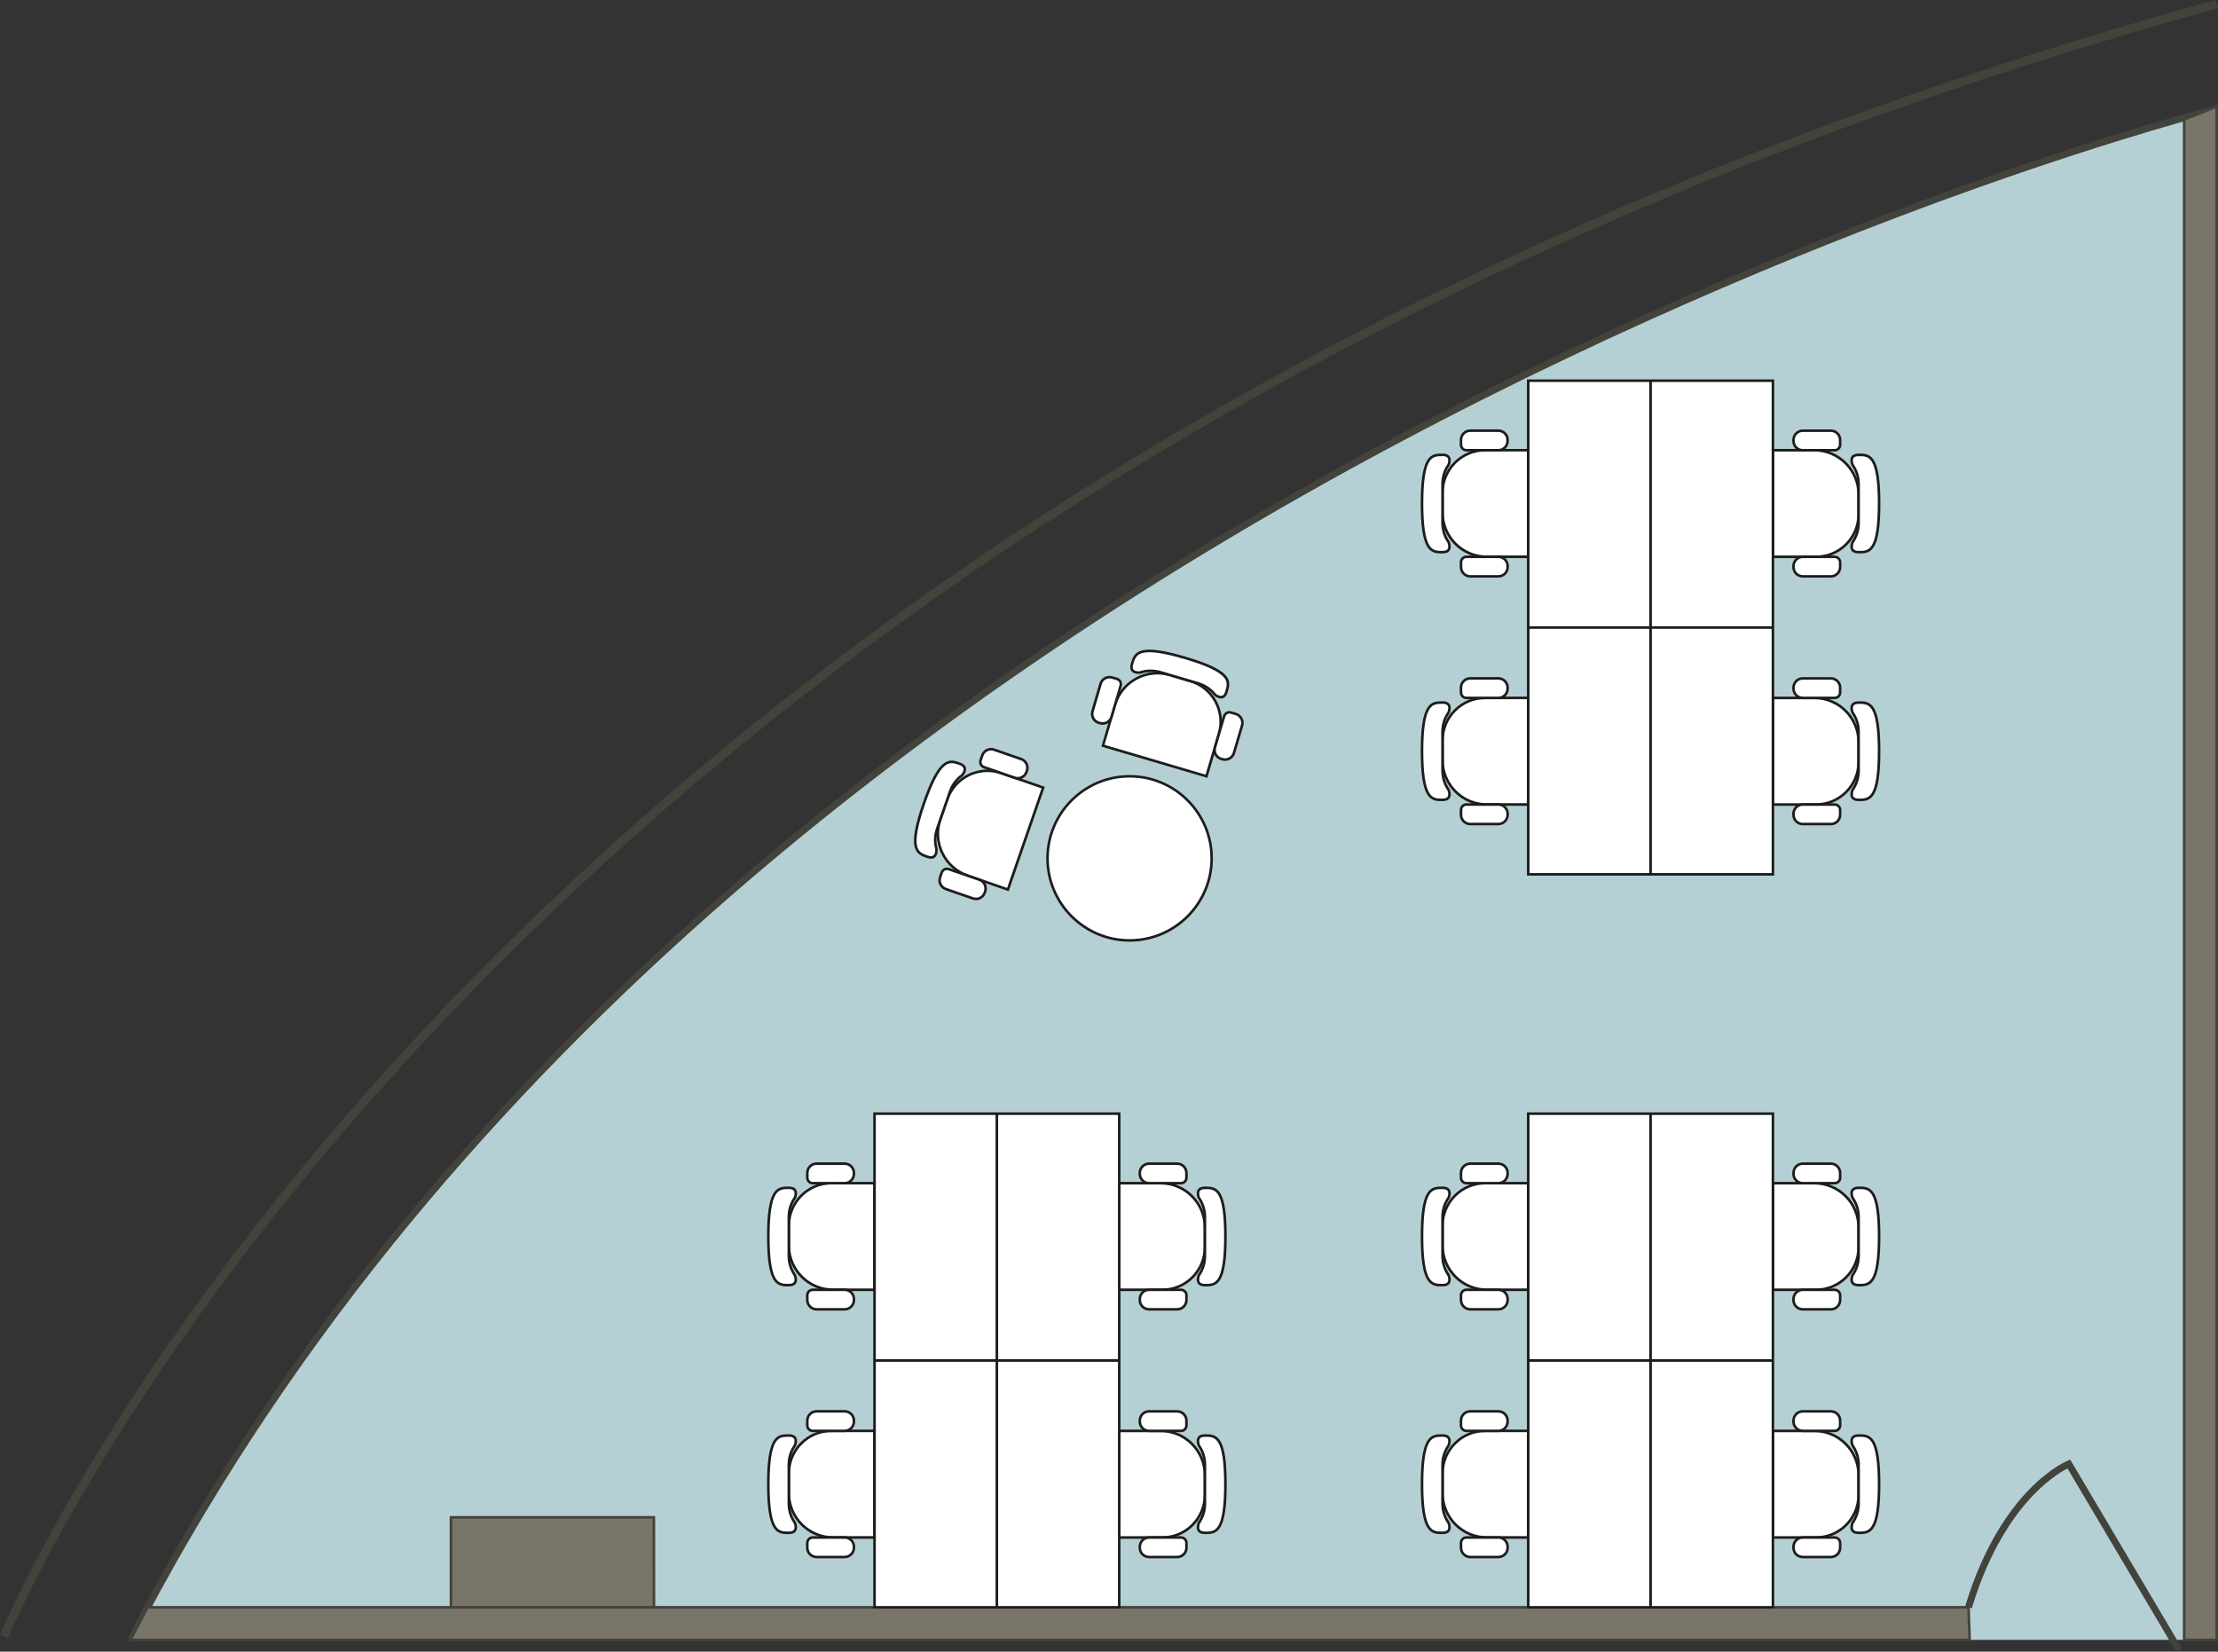 <?xml version="1.0" encoding="UTF-8"?> <svg xmlns="http://www.w3.org/2000/svg" id="Layer_2" data-name="Layer 2" viewBox="0 0 736.07 548.1"><rect x="0" y="0" width="736.07" height="548.1" fill="#333333" stroke="none"/><defs><style> .cls-1 { fill: #b5d0d5; } .cls-2 { fill: #1d1d1b; } .cls-3 { fill: #fff; } .cls-4 { fill: #42433a; } .cls-5 { fill: #797669; } </style></defs><g id="Capa_1" data-name="Capa 1"><g><path class="cls-1" d="M43.33,544.2h692.31V36.12S240.13,160.23,43.33,544.2Z"></path><g><polygon class="cls-5" points="149.66 544.2 217.04 544.2 217 503.52 149.66 503.52 149.66 544.2"></polygon><path class="cls-4" d="M217.47,544.62h-68.24v-41.53h68.19l.04,41.53ZM150.09,543.77h66.52l-.04-39.82h-66.48v39.82Z"></path></g><path class="cls-4" d="M44.35,544.72l-2.03-1.04c23.5-45.85,52.56-90.35,86.38-132.27,30.74-38.1,66.09-74.92,105.08-109.44,65.65-58.13,142.69-110.88,228.98-156.81,76.76-40.85,146.78-68.62,192.01-84.73,49.01-17.45,80.29-25.35,80.6-25.42l.55,2.22c-.31.08-31.52,7.95-80.45,25.38-45.15,16.08-115.07,43.81-191.7,84.6-86.12,45.84-163,98.49-228.51,156.5-38.89,34.43-74.15,71.16-104.8,109.15-33.71,41.79-62.68,86.16-86.11,131.86Z"></path><g><polygon class="cls-5" points="724.84 544.2 724.84 39.67 735.64 35.36 735.64 544.2 724.84 544.2"></polygon><path class="cls-4" d="M736.07,544.62h-11.66V39.38l11.66-4.65v509.89ZM725.27,543.77h9.94V36l-9.94,3.96v503.81Z"></path></g><g><polygon class="cls-5" points="48.98 533.4 653.28 533.4 653.66 544.2 43.33 544.2 48.98 533.4"></polygon><path class="cls-4" d="M654.1,544.62H42.63l6.1-11.66h604.96l.41,11.66ZM44.04,543.77h609.17l-.35-9.94H49.24l-5.2,9.94Z"></path></g><path class="cls-4" d="M2.64,543.61l-2.64-1.08c.1-.24,10.12-24.49,33.64-62.53,13.8-22.33,29.49-44.98,46.63-67.34,21.42-27.94,45.19-55.5,70.64-81.9,64.76-67.2,140.68-127.42,225.64-179,50.44-30.62,104.67-58.49,161.18-82.84,62.16-26.78,128.62-49.97,197.53-68.91l.76,2.75c-68.76,18.9-135.08,42.03-197.1,68.76-56.38,24.29-110.48,52.09-160.79,82.63-84.74,51.43-160.46,111.48-225.05,178.48-25.38,26.32-49.08,53.79-70.44,81.65-17.09,22.29-32.74,44.87-46.5,67.12-23.43,37.89-33.4,61.98-33.5,62.22Z"></path><path class="cls-4" d="M722.14,548.1l-36.03-60.8c-1.78.92-6.07,3.45-11.13,8.66-6.14,6.33-14.7,18.02-20.62,37.77l-2.19-.66c6.08-20.28,14.93-32.31,21.28-38.82,6.96-7.13,12.44-9.4,12.67-9.49l.91-.37,37.06,62.55-1.97,1.16Z"></path><g><g><g><path class="cls-3" d="M290.22,474.84v35.38h-13.75c-8.11,0-14.69-6.58-14.69-14.69v-6.56c0-7.8,6.32-14.12,14.12-14.12h14.32Z"></path><path class="cls-2" d="M290.65,510.65h-14.18c-8.34,0-15.12-6.78-15.12-15.12v-6.56c0-8.02,6.53-14.55,14.55-14.55h14.75v36.23ZM275.9,475.27c-7.55,0-13.69,6.14-13.69,13.69v6.56c0,7.87,6.4,14.26,14.26,14.26h13.32v-34.52h-13.89Z"></path></g><g><path class="cls-3" d="M254.98,492.53c0,16.15,3.28,16.15,6.8,16.15,3.52,0,1.98-3.35,1.98-3.35-1.25-1.79-1.98-3.97-1.98-6.39v-6.41s0-6.41,0-6.41c0-2.42.73-4.6,1.98-6.39,0,0,1.54-3.35-1.98-3.35s-6.8,0-6.8,16.15Z"></path><path class="cls-2" d="M261.78,509.11c-1.82,0-3.7,0-5.08-2.22-1.46-2.34-2.15-6.91-2.15-14.36s.68-12.01,2.15-14.36c1.39-2.22,3.27-2.22,5.08-2.22,1.17,0,1.98.34,2.41,1.02.75,1.18,0,2.87-.04,2.94l-.04.07c-1.25,1.78-1.9,3.9-1.9,6.14v12.82c0,2.24.66,4.36,1.9,6.14l.04.07c.03.07.79,1.76.04,2.94-.43.68-1.25,1.02-2.41,1.02ZM261.78,476.81c-1.73,0-3.22,0-4.36,1.82-1.36,2.17-2.02,6.72-2.02,13.9s.66,11.73,2.02,13.9c1.13,1.82,2.63,1.82,4.36,1.82.85,0,1.42-.21,1.69-.63.41-.63.09-1.69-.08-2.09-1.33-1.92-2.04-4.2-2.04-6.6v-12.82c0-2.4.7-4.68,2.04-6.6.17-.4.49-1.46.08-2.09-.27-.41-.84-.63-1.69-.63Z"></path></g><g><path class="cls-3" d="M283.39,471.44v.33c0,1.7-1.38,3.07-3.07,3.07h-10.59c-1,0-1.81-.81-1.81-1.81v-1.6c0-1.7,1.38-3.07,3.07-3.07h9.33c1.7,0,3.07,1.38,3.07,3.07Z"></path><path class="cls-2" d="M280.31,475.27h-10.59c-1.23,0-2.24-1-2.24-2.24v-1.6c0-1.93,1.57-3.5,3.5-3.5h9.33c1.93,0,3.5,1.57,3.5,3.5v.33c0,1.93-1.57,3.5-3.5,3.5ZM270.99,468.79c-1.46,0-2.65,1.19-2.65,2.65v1.6c0,.76.62,1.38,1.38,1.38h10.59c1.46,0,2.65-1.19,2.65-2.65v-.33c0-1.46-1.19-2.65-2.65-2.65h-9.33Z"></path></g><g><path class="cls-3" d="M283.39,513.63v-.33c0-1.7-1.38-3.07-3.07-3.07h-10.59c-1,0-1.81.81-1.81,1.81v1.6c0,1.7,1.38,3.07,3.07,3.07h9.33c1.7,0,3.07-1.38,3.07-3.07Z"></path><path class="cls-2" d="M280.31,517.13h-9.33c-1.93,0-3.5-1.57-3.5-3.5v-1.6c0-1.23,1-2.24,2.24-2.24h10.59c1.93,0,3.5,1.57,3.5,3.5v.33c0,1.93-1.57,3.5-3.5,3.5ZM269.72,510.65c-.76,0-1.38.62-1.38,1.38v1.6c0,1.46,1.19,2.65,2.65,2.65h9.33c1.46,0,2.65-1.19,2.65-2.65v-.33c0-1.46-1.19-2.65-2.65-2.65h-10.59Z"></path></g></g><g><g><path class="cls-3" d="M290.22,392.65v35.38h-13.75c-8.11,0-14.69-6.58-14.69-14.69v-6.56c0-7.8,6.32-14.12,14.12-14.12h14.32Z"></path><path class="cls-2" d="M290.65,428.45h-14.18c-8.34,0-15.12-6.78-15.12-15.12v-6.56c0-8.02,6.53-14.55,14.55-14.55h14.75v36.23ZM275.9,393.07c-7.55,0-13.69,6.14-13.69,13.69v6.56c0,7.87,6.4,14.26,14.26,14.26h13.32v-34.52h-13.89Z"></path></g><g><path class="cls-3" d="M254.98,410.33c0,16.15,3.28,16.15,6.8,16.15s1.98-3.35,1.98-3.35c-1.25-1.79-1.98-3.97-1.98-6.39v-6.41s0-6.41,0-6.41c0-2.42.73-4.6,1.98-6.39,0,0,1.54-3.35-1.98-3.35s-6.8,0-6.8,16.15Z"></path><path class="cls-2" d="M261.78,426.91c-1.82,0-3.7,0-5.08-2.22-1.46-2.34-2.15-6.91-2.15-14.36s.68-12.01,2.15-14.36c1.39-2.22,3.27-2.22,5.08-2.22,1.17,0,1.98.34,2.41,1.02.75,1.18,0,2.87-.04,2.94l-.04.07c-1.25,1.78-1.9,3.9-1.9,6.14v12.82c0,2.24.66,4.36,1.9,6.14l.04.07c.03.07.79,1.76.04,2.94-.43.68-1.25,1.02-2.41,1.02ZM261.78,394.61c-1.73,0-3.22,0-4.36,1.82-1.36,2.17-2.02,6.72-2.02,13.9s.66,11.73,2.02,13.9c1.13,1.82,2.63,1.82,4.36,1.82.85,0,1.42-.21,1.69-.63.41-.63.09-1.69-.08-2.09-1.33-1.92-2.04-4.2-2.04-6.6v-12.82c0-2.4.7-4.68,2.04-6.6.17-.4.49-1.46.08-2.09-.27-.41-.84-.63-1.69-.63Z"></path></g><g><path class="cls-3" d="M283.39,389.24v.33c0,1.7-1.38,3.07-3.07,3.07h-10.59c-1,0-1.81-.81-1.81-1.81v-1.6c0-1.7,1.38-3.07,3.07-3.07h9.33c1.7,0,3.07,1.38,3.07,3.07Z"></path><path class="cls-2" d="M280.31,393.07h-10.59c-1.23,0-2.24-1-2.24-2.24v-1.6c0-1.93,1.57-3.5,3.5-3.5h9.33c1.93,0,3.5,1.57,3.5,3.5v.33c0,1.93-1.57,3.5-3.5,3.5ZM270.99,386.59c-1.46,0-2.65,1.19-2.65,2.65v1.6c0,.76.62,1.38,1.38,1.38h10.59c1.46,0,2.65-1.19,2.65-2.65v-.33c0-1.46-1.19-2.65-2.65-2.65h-9.33Z"></path></g><g><path class="cls-3" d="M283.39,431.43v-.33c0-1.7-1.38-3.07-3.07-3.07h-10.59c-1,0-1.81.81-1.81,1.81v1.6c0,1.7,1.38,3.07,3.07,3.07h9.33c1.7,0,3.07-1.38,3.07-3.07Z"></path><path class="cls-2" d="M280.31,434.93h-9.33c-1.93,0-3.5-1.57-3.5-3.5v-1.6c0-1.23,1-2.24,2.24-2.24h10.59c1.93,0,3.5,1.57,3.5,3.5v.33c0,1.93-1.57,3.5-3.5,3.5ZM269.72,428.45c-.76,0-1.38.62-1.38,1.38v1.6c0,1.46,1.19,2.65,2.65,2.65h9.33c1.46,0,2.65-1.19,2.65-2.65v-.33c0-1.46-1.19-2.65-2.65-2.65h-10.59Z"></path></g></g><g><g><path class="cls-3" d="M371.42,428.02v-35.38h13.75c8.11,0,14.69,6.58,14.69,14.69v6.56c0,7.8-6.32,14.12-14.12,14.12h-14.32Z"></path><path class="cls-2" d="M385.74,428.45h-14.75v-36.23h14.18c8.34,0,15.12,6.78,15.12,15.12v6.56c0,8.02-6.53,14.55-14.55,14.55ZM371.85,427.59h13.89c7.55,0,13.69-6.14,13.69-13.69v-6.56c0-7.87-6.4-14.26-14.26-14.26h-13.32v34.52Z"></path></g><g><path class="cls-3" d="M406.67,410.33c0-16.15-3.28-16.15-6.8-16.15s-1.98,3.35-1.98,3.35c1.25,1.79,1.98,3.97,1.98,6.39v6.41s0,6.41,0,6.41c0,2.42-.73,4.6-1.98,6.39,0,0-1.54,3.35,1.98,3.35s6.8,0,6.8-16.15Z"></path><path class="cls-2" d="M399.87,426.91c-1.17,0-1.98-.34-2.41-1.02-.75-1.18,0-2.87.04-2.94l.04-.07c1.25-1.78,1.9-3.9,1.9-6.14v-12.82c0-2.24-.66-4.36-1.9-6.14l-.04-.07c-.03-.07-.79-1.76-.04-2.94.43-.68,1.25-1.02,2.41-1.02,1.82,0,3.7,0,5.09,2.22,1.46,2.34,2.14,6.91,2.14,14.36s-.68,12.01-2.14,14.36c-1.39,2.22-3.27,2.22-5.09,2.22ZM398.26,423.34c-.17.4-.49,1.46-.08,2.09.27.41.84.63,1.69.63,1.73,0,3.22,0,4.36-1.82,1.36-2.17,2.01-6.72,2.01-13.9s-.66-11.73-2.01-13.9c-1.13-1.82-2.63-1.82-4.36-1.82-.85,0-1.42.21-1.69.63-.41.63-.09,1.69.08,2.09,1.33,1.92,2.04,4.2,2.04,6.6v12.82c0,2.4-.7,4.68-2.04,6.6Z"></path></g><g><path class="cls-3" d="M378.26,431.43v-.33c0-1.7,1.38-3.07,3.07-3.07h10.59c1,0,1.81.81,1.81,1.81v1.6c0,1.7-1.38,3.07-3.07,3.07h-9.33c-1.7,0-3.07-1.38-3.07-3.07Z"></path><path class="cls-2" d="M390.66,434.93h-9.33c-1.93,0-3.5-1.57-3.5-3.5v-.33c0-1.93,1.57-3.5,3.5-3.5h10.59c1.23,0,2.24,1,2.24,2.24v1.6c0,1.93-1.57,3.5-3.5,3.5ZM381.33,428.45c-1.46,0-2.65,1.19-2.65,2.65v.33c0,1.46,1.19,2.65,2.65,2.65h9.33c1.46,0,2.65-1.19,2.65-2.65v-1.6c0-.76-.62-1.38-1.38-1.38h-10.59Z"></path></g><g><path class="cls-3" d="M378.26,389.24v.33c0,1.7,1.38,3.07,3.07,3.07h10.59c1,0,1.81-.81,1.81-1.81v-1.6c0-1.7-1.38-3.07-3.07-3.07h-9.33c-1.7,0-3.07,1.38-3.07,3.07Z"></path><path class="cls-2" d="M391.92,393.07h-10.59c-1.93,0-3.5-1.57-3.5-3.5v-.33c0-1.93,1.57-3.5,3.5-3.5h9.33c1.93,0,3.5,1.57,3.5,3.5v1.6c0,1.23-1,2.24-2.24,2.24ZM381.33,386.59c-1.46,0-2.65,1.19-2.65,2.65v.33c0,1.46,1.19,2.65,2.65,2.65h10.59c.76,0,1.38-.62,1.38-1.38v-1.6c0-1.46-1.19-2.65-2.65-2.65h-9.33Z"></path></g></g><g><g><path class="cls-3" d="M371.42,510.22v-35.38h13.75c8.11,0,14.69,6.58,14.69,14.69v6.56c0,7.8-6.32,14.12-14.12,14.12h-14.32Z"></path><path class="cls-2" d="M385.74,510.65h-14.75v-36.23h14.18c8.34,0,15.12,6.78,15.12,15.12v6.56c0,8.02-6.53,14.55-14.55,14.55ZM371.85,509.79h13.89c7.55,0,13.69-6.14,13.69-13.69v-6.56c0-7.87-6.4-14.26-14.26-14.26h-13.32v34.52Z"></path></g><g><path class="cls-3" d="M406.67,492.53c0-16.15-3.28-16.15-6.8-16.15s-1.98,3.35-1.98,3.35c1.25,1.79,1.98,3.97,1.98,6.39v6.41s0,6.41,0,6.41c0,2.42-.73,4.6-1.98,6.39,0,0-1.54,3.35,1.98,3.35s6.8,0,6.8-16.15Z"></path><path class="cls-2" d="M399.87,509.11c-1.17,0-1.98-.34-2.41-1.02-.75-1.18,0-2.87.04-2.94l.04-.07c1.25-1.78,1.9-3.9,1.9-6.14v-12.82c0-2.24-.66-4.36-1.9-6.14l-.04-.07c-.03-.07-.79-1.76-.04-2.94.43-.68,1.25-1.02,2.41-1.02,1.82,0,3.7,0,5.09,2.22,1.46,2.34,2.14,6.91,2.14,14.36s-.68,12.01-2.14,14.36c-1.39,2.22-3.27,2.22-5.09,2.22ZM398.26,505.54c-.17.4-.49,1.46-.08,2.09.27.41.84.63,1.69.63,1.73,0,3.22,0,4.36-1.82,1.36-2.17,2.01-6.72,2.01-13.9s-.66-11.73-2.01-13.9c-1.13-1.82-2.63-1.82-4.36-1.82-.85,0-1.42.21-1.69.63-.41.63-.09,1.69.08,2.09,1.33,1.92,2.04,4.2,2.04,6.6v12.82c0,2.4-.7,4.68-2.04,6.6Z"></path></g><g><path class="cls-3" d="M378.26,513.63v-.33c0-1.7,1.38-3.07,3.07-3.07h10.59c1,0,1.81.81,1.81,1.81v1.6c0,1.7-1.38,3.07-3.07,3.07h-9.33c-1.7,0-3.07-1.38-3.07-3.07Z"></path><path class="cls-2" d="M390.66,517.13h-9.33c-1.93,0-3.5-1.57-3.5-3.5v-.33c0-1.93,1.57-3.5,3.5-3.5h10.59c1.23,0,2.24,1,2.24,2.24v1.6c0,1.93-1.57,3.5-3.5,3.5ZM381.33,510.65c-1.46,0-2.65,1.19-2.65,2.65v.33c0,1.46,1.19,2.65,2.65,2.65h9.33c1.46,0,2.65-1.19,2.65-2.65v-1.6c0-.76-.62-1.38-1.38-1.38h-10.59Z"></path></g><g><path class="cls-3" d="M378.26,471.44v.33c0,1.7,1.38,3.07,3.07,3.07h10.59c1,0,1.81-.81,1.81-1.81v-1.6c0-1.7-1.38-3.07-3.07-3.07h-9.33c-1.7,0-3.07,1.38-3.07,3.07Z"></path><path class="cls-2" d="M391.92,475.27h-10.59c-1.93,0-3.5-1.57-3.5-3.5v-.33c0-1.93,1.57-3.5,3.5-3.5h9.33c1.93,0,3.5,1.57,3.5,3.5v1.6c0,1.23-1,2.24-2.24,2.24ZM381.33,468.79c-1.46,0-2.65,1.19-2.65,2.65v.33c0,1.46,1.19,2.65,2.65,2.65h10.59c.76,0,1.38-.62,1.38-1.38v-1.6c0-1.46-1.19-2.65-2.65-2.65h-9.33Z"></path></g></g><g><g><polygon class="cls-3" points="371.42 369.57 371.42 533.4 330.82 533.4 290.22 533.4 290.22 451.48 290.22 369.57 371.42 369.57"></polygon><path class="cls-2" d="M371.85,533.82h-82.06v-164.68h82.06v164.68ZM290.65,532.97h80.35v-162.97h-80.35v162.97Z"></path></g><rect class="cls-2" x="290.22" y="451.06" width="81.2" height=".86"></rect><rect class="cls-2" x="330.39" y="369.57" width=".86" height="163.82"></rect></g></g><g><g><g><path class="cls-3" d="M507.16,474.84v35.38h-13.75c-8.11,0-14.69-6.58-14.69-14.69v-6.56c0-7.8,6.32-14.12,14.12-14.12h14.32Z"></path><path class="cls-2" d="M507.59,510.65h-14.18c-8.34,0-15.12-6.78-15.12-15.12v-6.56c0-8.02,6.53-14.55,14.55-14.55h14.75v36.23ZM492.84,475.27c-7.55,0-13.69,6.14-13.69,13.69v6.56c0,7.87,6.4,14.26,14.26,14.26h13.32v-34.52h-13.89Z"></path></g><g><path class="cls-3" d="M471.91,492.53c0,16.15,3.28,16.15,6.8,16.15,3.52,0,1.98-3.35,1.98-3.35-1.25-1.79-1.98-3.97-1.98-6.39v-6.41s0-6.41,0-6.41c0-2.42.73-4.6,1.98-6.39,0,0,1.54-3.35-1.98-3.35s-6.8,0-6.8,16.15Z"></path><path class="cls-2" d="M478.72,509.11c-1.82,0-3.7,0-5.09-2.22-1.46-2.34-2.15-6.91-2.15-14.36s.68-12.01,2.15-14.36c1.39-2.22,3.27-2.22,5.09-2.22,1.17,0,1.98.34,2.41,1.02.75,1.18,0,2.87-.04,2.94l-.04.07c-1.25,1.78-1.9,3.9-1.9,6.14v12.82c0,2.24.66,4.36,1.9,6.14l.04.07c.03.07.79,1.76.04,2.94-.43.68-1.25,1.02-2.41,1.02ZM478.72,476.81c-1.73,0-3.22,0-4.36,1.82-1.36,2.17-2.02,6.72-2.02,13.9s.66,11.73,2.02,13.9c1.13,1.82,2.63,1.82,4.36,1.82.85,0,1.42-.21,1.69-.62.41-.63.09-1.69-.08-2.09-1.33-1.92-2.04-4.2-2.04-6.6v-12.82c0-2.4.7-4.68,2.04-6.6.17-.4.49-1.46.08-2.09-.27-.41-.84-.62-1.69-.62Z"></path></g><g><path class="cls-3" d="M500.32,471.44v.33c0,1.7-1.38,3.07-3.07,3.07h-10.59c-1,0-1.81-.81-1.81-1.81v-1.6c0-1.7,1.38-3.07,3.07-3.07h9.33c1.7,0,3.07,1.38,3.07,3.07Z"></path><path class="cls-2" d="M497.25,475.27h-10.59c-1.23,0-2.24-1-2.24-2.24v-1.6c0-1.93,1.57-3.5,3.5-3.5h9.33c1.93,0,3.5,1.57,3.5,3.5v.33c0,1.93-1.57,3.5-3.5,3.5ZM487.92,468.79c-1.46,0-2.65,1.19-2.65,2.65v1.6c0,.76.62,1.38,1.38,1.38h10.59c1.46,0,2.65-1.19,2.65-2.65v-.33c0-1.46-1.19-2.65-2.65-2.65h-9.33Z"></path></g><g><path class="cls-3" d="M500.32,513.63v-.33c0-1.7-1.38-3.07-3.07-3.07h-10.59c-1,0-1.81.81-1.81,1.81v1.6c0,1.7,1.38,3.07,3.07,3.07h9.33c1.7,0,3.07-1.38,3.07-3.07Z"></path><path class="cls-2" d="M497.25,517.13h-9.33c-1.93,0-3.5-1.57-3.5-3.5v-1.6c0-1.23,1-2.24,2.24-2.24h10.59c1.93,0,3.5,1.57,3.5,3.5v.33c0,1.93-1.57,3.5-3.5,3.5ZM486.66,510.65c-.76,0-1.38.62-1.38,1.38v1.6c0,1.46,1.19,2.65,2.65,2.65h9.33c1.46,0,2.65-1.19,2.65-2.65v-.33c0-1.46-1.19-2.65-2.65-2.65h-10.59Z"></path></g></g><g><g><path class="cls-3" d="M507.16,392.65v35.38h-13.75c-8.11,0-14.69-6.58-14.69-14.69v-6.56c0-7.8,6.32-14.12,14.12-14.12h14.32Z"></path><path class="cls-2" d="M507.59,428.45h-14.18c-8.34,0-15.12-6.78-15.12-15.12v-6.56c0-8.02,6.53-14.55,14.55-14.55h14.75v36.23ZM492.84,393.07c-7.55,0-13.69,6.14-13.69,13.69v6.56c0,7.87,6.4,14.26,14.26,14.26h13.32v-34.52h-13.89Z"></path></g><g><path class="cls-3" d="M471.91,410.33c0,16.15,3.28,16.15,6.8,16.15s1.98-3.35,1.98-3.35c-1.25-1.79-1.98-3.97-1.98-6.39v-6.41s0-6.41,0-6.41c0-2.42.73-4.6,1.98-6.39,0,0,1.54-3.35-1.98-3.35s-6.8,0-6.8,16.15Z"></path><path class="cls-2" d="M478.72,426.91c-1.82,0-3.7,0-5.09-2.22-1.46-2.34-2.15-6.91-2.15-14.36s.68-12.01,2.15-14.36c1.39-2.22,3.27-2.22,5.09-2.22,1.17,0,1.98.34,2.41,1.02.75,1.18,0,2.87-.04,2.94l-.04.07c-1.25,1.78-1.9,3.9-1.9,6.14v12.82c0,2.24.66,4.36,1.9,6.14l.04.07c.03.07.79,1.76.04,2.94-.43.68-1.25,1.02-2.41,1.02ZM478.72,394.61c-1.73,0-3.22,0-4.36,1.82-1.36,2.17-2.02,6.72-2.02,13.9s.66,11.73,2.02,13.9c1.13,1.82,2.63,1.82,4.36,1.82.85,0,1.42-.21,1.69-.62.41-.63.09-1.69-.08-2.09-1.33-1.92-2.04-4.2-2.04-6.6v-12.82c0-2.4.7-4.68,2.04-6.6.17-.4.49-1.46.08-2.09-.27-.41-.84-.62-1.69-.62Z"></path></g><g><path class="cls-3" d="M500.32,389.24v.33c0,1.7-1.38,3.07-3.07,3.07h-10.59c-1,0-1.81-.81-1.81-1.81v-1.6c0-1.7,1.38-3.07,3.07-3.07h9.33c1.7,0,3.07,1.38,3.07,3.07Z"></path><path class="cls-2" d="M497.25,393.07h-10.59c-1.23,0-2.24-1-2.24-2.24v-1.6c0-1.93,1.57-3.5,3.5-3.5h9.33c1.93,0,3.5,1.57,3.5,3.5v.33c0,1.93-1.57,3.5-3.5,3.5ZM487.92,386.59c-1.46,0-2.65,1.19-2.65,2.65v1.6c0,.76.62,1.38,1.38,1.38h10.59c1.46,0,2.65-1.19,2.65-2.65v-.33c0-1.46-1.19-2.65-2.65-2.65h-9.33Z"></path></g><g><path class="cls-3" d="M500.32,431.43v-.33c0-1.7-1.38-3.07-3.07-3.07h-10.59c-1,0-1.81.81-1.81,1.81v1.6c0,1.7,1.38,3.07,3.07,3.07h9.33c1.7,0,3.07-1.38,3.07-3.07Z"></path><path class="cls-2" d="M497.25,434.93h-9.33c-1.93,0-3.5-1.57-3.5-3.5v-1.6c0-1.23,1-2.24,2.24-2.24h10.59c1.93,0,3.5,1.57,3.5,3.5v.33c0,1.93-1.57,3.5-3.5,3.5ZM486.66,428.45c-.76,0-1.38.62-1.38,1.38v1.6c0,1.46,1.19,2.65,2.65,2.65h9.33c1.46,0,2.65-1.19,2.65-2.65v-.33c0-1.46-1.19-2.65-2.65-2.65h-10.59Z"></path></g></g><g><g><path class="cls-3" d="M588.36,428.02v-35.38h13.75c8.11,0,14.69,6.58,14.69,14.69v6.56c0,7.8-6.32,14.12-14.12,14.12h-14.32Z"></path><path class="cls-2" d="M602.68,428.45h-14.75v-36.23h14.18c8.34,0,15.12,6.78,15.12,15.12v6.56c0,8.02-6.53,14.55-14.55,14.55ZM588.79,427.59h13.89c7.55,0,13.69-6.14,13.69-13.69v-6.56c0-7.87-6.4-14.26-14.26-14.26h-13.32v34.52Z"></path></g><g><path class="cls-3" d="M623.6,410.33c0-16.15-3.28-16.15-6.8-16.15s-1.98,3.35-1.98,3.35c1.25,1.79,1.98,3.97,1.98,6.39v6.41s0,6.41,0,6.41c0,2.42-.73,4.6-1.98,6.39,0,0-1.54,3.35,1.98,3.35s6.8,0,6.8-16.15Z"></path><path class="cls-2" d="M616.8,426.91c-1.17,0-1.98-.34-2.41-1.02-.75-1.18,0-2.87.04-2.94l.04-.07c1.25-1.78,1.9-3.9,1.9-6.14v-12.82c0-2.24-.66-4.36-1.9-6.14l-.04-.07c-.03-.07-.79-1.76-.04-2.94.43-.68,1.25-1.02,2.41-1.02,1.82,0,3.7,0,5.09,2.22,1.46,2.34,2.14,6.91,2.14,14.36s-.68,12.01-2.14,14.36c-1.39,2.22-3.27,2.22-5.09,2.22ZM615.19,423.34c-.17.4-.49,1.46-.08,2.09.27.41.84.62,1.69.62,1.73,0,3.22,0,4.36-1.82,1.36-2.17,2.01-6.72,2.01-13.9s-.66-11.73-2.01-13.9c-1.13-1.82-2.63-1.82-4.36-1.82-.85,0-1.42.21-1.69.62-.41.63-.09,1.69.08,2.09,1.33,1.92,2.04,4.2,2.04,6.6v12.82c0,2.4-.7,4.68-2.04,6.6Z"></path></g><g><path class="cls-3" d="M595.19,431.43v-.33c0-1.7,1.38-3.07,3.07-3.07h10.59c1,0,1.81.81,1.81,1.81v1.6c0,1.7-1.38,3.07-3.07,3.07h-9.33c-1.7,0-3.07-1.38-3.07-3.07Z"></path><path class="cls-2" d="M607.59,434.93h-9.33c-1.93,0-3.5-1.57-3.5-3.5v-.33c0-1.93,1.57-3.5,3.5-3.5h10.59c1.23,0,2.24,1,2.24,2.24v1.6c0,1.93-1.57,3.5-3.5,3.5ZM598.27,428.45c-1.46,0-2.65,1.19-2.65,2.65v.33c0,1.46,1.19,2.65,2.65,2.65h9.33c1.46,0,2.65-1.19,2.65-2.65v-1.6c0-.76-.62-1.38-1.38-1.38h-10.59Z"></path></g><g><path class="cls-3" d="M595.19,389.24v.33c0,1.7,1.38,3.07,3.07,3.07h10.59c1,0,1.81-.81,1.81-1.81v-1.6c0-1.7-1.38-3.07-3.07-3.07h-9.33c-1.7,0-3.07,1.38-3.07,3.07Z"></path><path class="cls-2" d="M608.86,393.07h-10.59c-1.93,0-3.5-1.57-3.5-3.5v-.33c0-1.93,1.57-3.5,3.5-3.5h9.33c1.93,0,3.5,1.57,3.5,3.5v1.6c0,1.23-1,2.24-2.24,2.24ZM598.27,386.59c-1.46,0-2.65,1.19-2.65,2.65v.33c0,1.46,1.19,2.65,2.65,2.65h10.59c.76,0,1.38-.62,1.38-1.38v-1.6c0-1.46-1.19-2.65-2.65-2.65h-9.33Z"></path></g></g><g><g><path class="cls-3" d="M588.36,510.22v-35.38h13.75c8.11,0,14.69,6.58,14.69,14.69v6.56c0,7.8-6.32,14.12-14.12,14.12h-14.32Z"></path><path class="cls-2" d="M602.68,510.65h-14.75v-36.23h14.18c8.34,0,15.12,6.78,15.12,15.12v6.56c0,8.02-6.53,14.55-14.55,14.55ZM588.79,509.79h13.89c7.55,0,13.69-6.14,13.69-13.69v-6.56c0-7.87-6.4-14.26-14.26-14.26h-13.32v34.52Z"></path></g><g><path class="cls-3" d="M623.6,492.53c0-16.15-3.28-16.15-6.8-16.15s-1.98,3.35-1.98,3.35c1.25,1.79,1.98,3.97,1.98,6.39v6.41s0,6.41,0,6.41c0,2.42-.73,4.6-1.98,6.39,0,0-1.54,3.35,1.98,3.35s6.8,0,6.8-16.15Z"></path><path class="cls-2" d="M616.8,509.11c-1.17,0-1.98-.34-2.41-1.02-.75-1.18,0-2.87.04-2.94l.04-.07c1.25-1.78,1.9-3.9,1.9-6.14v-12.82c0-2.24-.66-4.36-1.9-6.14l-.04-.07c-.03-.07-.79-1.76-.04-2.94.43-.68,1.25-1.02,2.41-1.02,1.82,0,3.7,0,5.09,2.22,1.46,2.34,2.14,6.91,2.14,14.36s-.68,12.01-2.14,14.36c-1.39,2.22-3.27,2.22-5.09,2.22ZM615.19,505.54c-.17.4-.49,1.46-.08,2.09.27.41.84.62,1.69.62,1.73,0,3.22,0,4.36-1.82,1.36-2.17,2.01-6.72,2.01-13.9s-.66-11.73-2.01-13.9c-1.13-1.82-2.63-1.82-4.36-1.82-.85,0-1.42.21-1.69.62-.41.63-.09,1.69.08,2.09,1.33,1.92,2.04,4.2,2.04,6.6v12.82c0,2.4-.7,4.68-2.04,6.6Z"></path></g><g><path class="cls-3" d="M595.19,513.63v-.33c0-1.7,1.38-3.07,3.07-3.07h10.59c1,0,1.81.81,1.81,1.81v1.6c0,1.7-1.38,3.07-3.07,3.07h-9.33c-1.7,0-3.07-1.38-3.07-3.07Z"></path><path class="cls-2" d="M607.59,517.13h-9.33c-1.93,0-3.5-1.57-3.5-3.5v-.33c0-1.93,1.57-3.5,3.5-3.5h10.59c1.23,0,2.24,1,2.24,2.24v1.6c0,1.93-1.57,3.5-3.5,3.5ZM598.27,510.65c-1.46,0-2.65,1.19-2.65,2.65v.33c0,1.46,1.19,2.65,2.65,2.65h9.33c1.46,0,2.65-1.19,2.65-2.65v-1.6c0-.76-.62-1.38-1.38-1.38h-10.59Z"></path></g><g><path class="cls-3" d="M595.19,471.44v.33c0,1.7,1.38,3.07,3.07,3.07h10.59c1,0,1.81-.81,1.81-1.81v-1.6c0-1.7-1.38-3.07-3.07-3.07h-9.33c-1.7,0-3.07,1.38-3.07,3.07Z"></path><path class="cls-2" d="M608.86,475.27h-10.59c-1.93,0-3.5-1.57-3.5-3.5v-.33c0-1.93,1.57-3.5,3.5-3.5h9.33c1.93,0,3.5,1.57,3.5,3.5v1.6c0,1.23-1,2.24-2.24,2.24ZM598.27,468.79c-1.46,0-2.65,1.19-2.65,2.65v.33c0,1.46,1.19,2.65,2.65,2.65h10.59c.76,0,1.38-.62,1.38-1.38v-1.6c0-1.46-1.19-2.65-2.65-2.65h-9.33Z"></path></g></g><g><g><polygon class="cls-3" points="588.36 369.57 588.36 533.4 547.76 533.4 507.16 533.4 507.16 451.48 507.16 369.57 588.36 369.57"></polygon><path class="cls-2" d="M588.79,533.82h-82.06v-164.68h82.06v164.68ZM507.59,532.97h80.35v-162.97h-80.35v162.97Z"></path></g><rect class="cls-2" x="507.16" y="451.06" width="81.2" height=".86"></rect><rect class="cls-2" x="547.33" y="369.57" width=".86" height="163.82"></rect></g></g><g><g><g><path class="cls-3" d="M507.16,231.6v35.38h-13.75c-8.11,0-14.69-6.58-14.69-14.69v-6.56c0-7.8,6.32-14.12,14.12-14.12h14.32Z"></path><path class="cls-2" d="M507.59,267.41h-14.18c-8.34,0-15.12-6.78-15.12-15.12v-6.56c0-8.02,6.53-14.55,14.55-14.55h14.75v36.23ZM492.84,232.03c-7.55,0-13.69,6.14-13.69,13.69v6.56c0,7.87,6.4,14.26,14.26,14.26h13.32v-34.52h-13.89Z"></path></g><g><path class="cls-3" d="M471.91,249.29c0,16.15,3.28,16.15,6.8,16.15,3.52,0,1.98-3.35,1.98-3.35-1.25-1.79-1.98-3.97-1.98-6.39v-6.41s0-6.41,0-6.41c0-2.42.73-4.6,1.98-6.39,0,0,1.54-3.35-1.98-3.35s-6.8,0-6.8,16.15Z"></path><path class="cls-2" d="M478.72,265.87c-1.82,0-3.7,0-5.09-2.22-1.46-2.34-2.15-6.91-2.15-14.36s.68-12.01,2.15-14.36c1.39-2.22,3.27-2.22,5.09-2.22,1.17,0,1.98.34,2.41,1.02.75,1.18,0,2.87-.04,2.94l-.04.07c-1.25,1.78-1.9,3.9-1.9,6.14v12.82c0,2.24.66,4.36,1.9,6.14l.04.07c.03.07.79,1.76.04,2.94-.43.68-1.25,1.02-2.41,1.02ZM478.72,233.57c-1.73,0-3.22,0-4.36,1.82-1.36,2.17-2.02,6.72-2.02,13.9s.66,11.73,2.02,13.9c1.13,1.82,2.63,1.82,4.36,1.82.85,0,1.42-.21,1.69-.63.41-.63.09-1.69-.08-2.09-1.33-1.92-2.04-4.2-2.04-6.6v-12.82c0-2.4.7-4.68,2.04-6.6.17-.4.49-1.46.08-2.09-.27-.41-.84-.63-1.69-.63Z"></path></g><g><path class="cls-3" d="M500.32,228.2v.33c0,1.7-1.38,3.07-3.07,3.07h-10.59c-1,0-1.81-.81-1.81-1.81v-1.6c0-1.7,1.38-3.07,3.07-3.07h9.33c1.7,0,3.07,1.38,3.07,3.07Z"></path><path class="cls-2" d="M497.25,232.03h-10.59c-1.23,0-2.24-1-2.24-2.24v-1.6c0-1.93,1.57-3.5,3.5-3.5h9.33c1.93,0,3.5,1.57,3.5,3.5v.33c0,1.93-1.57,3.5-3.5,3.5ZM487.92,225.55c-1.46,0-2.65,1.19-2.65,2.65v1.6c0,.76.62,1.38,1.38,1.38h10.59c1.46,0,2.65-1.19,2.65-2.65v-.33c0-1.46-1.19-2.65-2.65-2.65h-9.33Z"></path></g><g><path class="cls-3" d="M500.32,270.39v-.33c0-1.7-1.38-3.07-3.07-3.07h-10.59c-1,0-1.81.81-1.81,1.81v1.6c0,1.7,1.38,3.07,3.07,3.07h9.33c1.7,0,3.07-1.38,3.07-3.07Z"></path><path class="cls-2" d="M497.25,273.89h-9.33c-1.93,0-3.5-1.57-3.5-3.5v-1.6c0-1.23,1-2.24,2.24-2.24h10.59c1.93,0,3.5,1.57,3.5,3.5v.33c0,1.93-1.57,3.5-3.5,3.5ZM486.66,267.41c-.76,0-1.38.62-1.38,1.38v1.6c0,1.46,1.19,2.65,2.65,2.65h9.33c1.46,0,2.65-1.19,2.65-2.65v-.33c0-1.46-1.19-2.65-2.65-2.65h-10.59Z"></path></g></g><g><g><path class="cls-3" d="M507.16,149.41v35.38h-13.75c-8.11,0-14.69-6.58-14.69-14.69v-6.56c0-7.8,6.32-14.12,14.12-14.12h14.32Z"></path><path class="cls-2" d="M507.59,185.21h-14.18c-8.34,0-15.12-6.78-15.12-15.12v-6.56c0-8.02,6.53-14.55,14.55-14.55h14.75v36.23ZM492.84,149.83c-7.55,0-13.69,6.14-13.69,13.69v6.56c0,7.87,6.4,14.26,14.26,14.26h13.32v-34.52h-13.89Z"></path></g><g><path class="cls-3" d="M471.91,167.09c0,16.15,3.28,16.15,6.8,16.15,3.52,0,1.98-3.35,1.98-3.35-1.25-1.79-1.98-3.97-1.98-6.39v-6.41s0-6.41,0-6.41c0-2.42.73-4.6,1.98-6.39,0,0,1.54-3.35-1.98-3.35s-6.8,0-6.8,16.15Z"></path><path class="cls-2" d="M478.72,183.67c-1.82,0-3.7,0-5.09-2.22-1.46-2.34-2.15-6.91-2.15-14.36s.68-12.01,2.15-14.36c1.39-2.22,3.27-2.22,5.09-2.22,1.17,0,1.98.34,2.41,1.02.75,1.18,0,2.87-.04,2.94l-.04.07c-1.25,1.78-1.9,3.9-1.9,6.14v12.82c0,2.24.66,4.36,1.9,6.14l.04.07c.03.07.79,1.76.04,2.94-.43.68-1.25,1.02-2.41,1.02ZM478.72,151.37c-1.73,0-3.22,0-4.36,1.82-1.36,2.17-2.02,6.72-2.02,13.9s.66,11.73,2.02,13.9c1.13,1.82,2.63,1.82,4.36,1.82.85,0,1.42-.21,1.69-.63.41-.63.09-1.69-.08-2.09-1.33-1.92-2.04-4.2-2.04-6.6v-12.82c0-2.4.7-4.68,2.04-6.6.17-.4.49-1.46.08-2.09-.27-.41-.84-.63-1.69-.63Z"></path></g><g><path class="cls-3" d="M500.32,146v.33c0,1.7-1.38,3.07-3.07,3.07h-10.59c-1,0-1.81-.81-1.81-1.81v-1.6c0-1.7,1.38-3.07,3.07-3.07h9.33c1.7,0,3.07,1.38,3.07,3.07Z"></path><path class="cls-2" d="M497.25,149.83h-10.59c-1.23,0-2.24-1-2.24-2.24v-1.6c0-1.93,1.57-3.5,3.5-3.5h9.33c1.93,0,3.5,1.57,3.5,3.5v.33c0,1.93-1.57,3.5-3.5,3.5ZM487.92,143.35c-1.46,0-2.65,1.19-2.65,2.65v1.6c0,.76.62,1.38,1.38,1.38h10.59c1.46,0,2.65-1.19,2.65-2.65v-.33c0-1.46-1.19-2.65-2.65-2.65h-9.33Z"></path></g><g><path class="cls-3" d="M500.32,188.19v-.33c0-1.7-1.38-3.07-3.07-3.07h-10.59c-1,0-1.81.81-1.81,1.81v1.6c0,1.7,1.38,3.07,3.07,3.07h9.33c1.7,0,3.07-1.38,3.07-3.07Z"></path><path class="cls-2" d="M497.25,191.69h-9.33c-1.93,0-3.5-1.57-3.5-3.5v-1.6c0-1.23,1-2.24,2.24-2.24h10.59c1.93,0,3.5,1.57,3.5,3.5v.33c0,1.93-1.57,3.5-3.5,3.5ZM486.66,185.21c-.76,0-1.38.62-1.38,1.38v1.6c0,1.46,1.19,2.65,2.65,2.65h9.33c1.46,0,2.65-1.19,2.65-2.65v-.33c0-1.46-1.19-2.65-2.65-2.65h-10.59Z"></path></g></g><g><g><path class="cls-3" d="M588.36,184.78v-35.38h13.75c8.11,0,14.69,6.58,14.69,14.69v6.56c0,7.8-6.32,14.12-14.12,14.12h-14.32Z"></path><path class="cls-2" d="M602.68,185.21h-14.75v-36.23h14.18c8.34,0,15.12,6.78,15.12,15.12v6.56c0,8.02-6.53,14.55-14.55,14.55ZM588.79,184.35h13.89c7.55,0,13.69-6.14,13.69-13.69v-6.56c0-7.87-6.4-14.26-14.26-14.26h-13.32v34.52Z"></path></g><g><path class="cls-3" d="M623.6,167.09c0-16.15-3.28-16.15-6.8-16.15-3.52,0-1.98,3.35-1.98,3.35,1.25,1.79,1.98,3.97,1.98,6.39v6.41s0,6.41,0,6.41c0,2.42-.73,4.6-1.98,6.39,0,0-1.54,3.35,1.98,3.35s6.8,0,6.8-16.15Z"></path><path class="cls-2" d="M616.8,183.67c-1.17,0-1.98-.34-2.41-1.02-.75-1.18,0-2.87.04-2.94l.04-.07c1.25-1.78,1.9-3.9,1.9-6.14v-12.82c0-2.24-.66-4.36-1.9-6.14l-.04-.07c-.03-.07-.79-1.76-.04-2.94.43-.68,1.25-1.02,2.41-1.02,1.82,0,3.7,0,5.09,2.22,1.46,2.34,2.14,6.91,2.14,14.36s-.68,12.01-2.14,14.36c-1.39,2.22-3.27,2.22-5.09,2.22ZM615.19,180.1c-.17.4-.49,1.46-.08,2.09.27.41.84.63,1.69.63,1.73,0,3.22,0,4.36-1.82,1.36-2.17,2.01-6.72,2.01-13.9s-.66-11.73-2.01-13.9c-1.13-1.82-2.63-1.82-4.36-1.82-.85,0-1.42.21-1.69.63-.41.63-.09,1.69.08,2.09,1.33,1.92,2.04,4.2,2.04,6.6v12.82c0,2.4-.7,4.68-2.04,6.6Z"></path></g><g><path class="cls-3" d="M595.19,188.19v-.33c0-1.7,1.38-3.07,3.07-3.07h10.59c1,0,1.81.81,1.81,1.81v1.6c0,1.7-1.38,3.07-3.07,3.07h-9.33c-1.7,0-3.07-1.38-3.07-3.07Z"></path><path class="cls-2" d="M607.59,191.69h-9.33c-1.93,0-3.5-1.57-3.5-3.5v-.33c0-1.93,1.57-3.5,3.5-3.5h10.59c1.23,0,2.24,1,2.24,2.24v1.6c0,1.93-1.57,3.5-3.5,3.5ZM598.27,185.21c-1.46,0-2.65,1.19-2.65,2.65v.33c0,1.46,1.19,2.65,2.65,2.65h9.33c1.46,0,2.65-1.19,2.65-2.65v-1.6c0-.76-.62-1.38-1.38-1.38h-10.59Z"></path></g><g><path class="cls-3" d="M595.19,146v.33c0,1.7,1.38,3.07,3.07,3.07h10.59c1,0,1.81-.81,1.81-1.81v-1.6c0-1.7-1.38-3.07-3.07-3.07h-9.33c-1.7,0-3.07,1.38-3.07,3.07Z"></path><path class="cls-2" d="M608.86,149.83h-10.59c-1.93,0-3.5-1.57-3.5-3.5v-.33c0-1.93,1.57-3.5,3.5-3.5h9.33c1.93,0,3.5,1.57,3.5,3.5v1.6c0,1.23-1,2.24-2.24,2.24ZM598.27,143.35c-1.46,0-2.65,1.19-2.65,2.65v.33c0,1.46,1.19,2.65,2.65,2.65h10.59c.76,0,1.38-.62,1.38-1.38v-1.6c0-1.46-1.19-2.65-2.65-2.65h-9.33Z"></path></g></g><g><g><path class="cls-3" d="M588.36,266.98v-35.38h13.75c8.11,0,14.69,6.58,14.69,14.69v6.56c0,7.8-6.32,14.12-14.12,14.12h-14.32Z"></path><path class="cls-2" d="M602.68,267.41h-14.75v-36.23h14.18c8.34,0,15.12,6.78,15.12,15.12v6.56c0,8.02-6.53,14.55-14.55,14.55ZM588.79,266.55h13.89c7.55,0,13.69-6.14,13.69-13.69v-6.56c0-7.87-6.4-14.26-14.26-14.26h-13.32v34.52Z"></path></g><g><path class="cls-3" d="M623.6,249.29c0-16.15-3.28-16.15-6.8-16.15-3.52,0-1.98,3.35-1.98,3.35,1.25,1.79,1.98,3.97,1.98,6.39v6.41s0,6.41,0,6.41c0,2.42-.73,4.6-1.98,6.39,0,0-1.54,3.35,1.98,3.35s6.8,0,6.8-16.15Z"></path><path class="cls-2" d="M616.8,265.87c-1.17,0-1.98-.34-2.41-1.02-.75-1.18,0-2.87.04-2.94l.04-.07c1.25-1.78,1.9-3.9,1.9-6.14v-12.82c0-2.24-.66-4.36-1.9-6.14l-.04-.07c-.03-.07-.79-1.76-.04-2.94.43-.68,1.25-1.02,2.41-1.02,1.82,0,3.7,0,5.09,2.22,1.46,2.34,2.14,6.91,2.14,14.36s-.68,12.01-2.14,14.36c-1.39,2.22-3.27,2.22-5.09,2.22ZM615.19,262.3c-.17.4-.49,1.46-.08,2.09.27.41.84.63,1.69.63,1.73,0,3.22,0,4.36-1.82,1.36-2.17,2.01-6.72,2.01-13.9s-.66-11.73-2.01-13.9c-1.13-1.82-2.63-1.82-4.36-1.82-.85,0-1.42.21-1.69.63-.41.63-.09,1.69.08,2.09,1.33,1.92,2.04,4.2,2.04,6.6v12.82c0,2.4-.7,4.68-2.04,6.6Z"></path></g><g><path class="cls-3" d="M595.19,270.39v-.33c0-1.7,1.38-3.07,3.07-3.07h10.59c1,0,1.81.81,1.81,1.81v1.6c0,1.7-1.38,3.07-3.07,3.07h-9.33c-1.7,0-3.07-1.38-3.07-3.07Z"></path><path class="cls-2" d="M607.59,273.89h-9.33c-1.93,0-3.5-1.57-3.5-3.5v-.33c0-1.93,1.57-3.5,3.5-3.5h10.59c1.23,0,2.24,1,2.24,2.24v1.6c0,1.93-1.57,3.5-3.5,3.5ZM598.27,267.41c-1.46,0-2.65,1.19-2.65,2.65v.33c0,1.46,1.19,2.65,2.65,2.65h9.33c1.46,0,2.65-1.19,2.65-2.65v-1.6c0-.76-.62-1.38-1.38-1.38h-10.59Z"></path></g><g><path class="cls-3" d="M595.19,228.2v.33c0,1.7,1.38,3.07,3.07,3.07h10.59c1,0,1.81-.81,1.81-1.81v-1.6c0-1.7-1.38-3.07-3.07-3.07h-9.33c-1.7,0-3.07,1.38-3.07,3.07Z"></path><path class="cls-2" d="M608.86,232.03h-10.59c-1.93,0-3.5-1.57-3.5-3.5v-.33c0-1.93,1.57-3.5,3.5-3.5h9.33c1.93,0,3.5,1.57,3.5,3.5v1.6c0,1.23-1,2.24-2.24,2.24ZM598.27,225.55c-1.46,0-2.65,1.19-2.65,2.65v.33c0,1.46,1.19,2.65,2.65,2.65h10.59c.76,0,1.38-.62,1.38-1.38v-1.6c0-1.46-1.19-2.65-2.65-2.65h-9.33Z"></path></g></g><g><g><polygon class="cls-3" points="588.36 126.33 588.36 290.16 547.76 290.16 507.16 290.16 507.16 208.24 507.16 126.33 588.36 126.33"></polygon><path class="cls-2" d="M588.79,290.58h-82.06V125.91h82.06v164.68ZM507.59,289.73h80.35V126.76h-80.35v162.97Z"></path></g><rect class="cls-2" x="507.16" y="207.82" width="81.2" height=".86"></rect><rect class="cls-2" x="547.33" y="126.33" width=".86" height="163.82"></rect></g></g><g><circle class="cls-3" cx="374.87" cy="284.84" r="27.24"></circle><path class="cls-2" d="M374.87,312.51c-15.25,0-27.66-12.41-27.66-27.66s12.41-27.66,27.66-27.66,27.66,12.41,27.66,27.66-12.41,27.66-27.66,27.66ZM374.87,258.03c-14.78,0-26.81,12.03-26.81,26.81s12.03,26.81,26.81,26.81,26.81-12.03,26.81-26.81-12.03-26.81-26.81-26.81Z"></path></g><g><g><path class="cls-3" d="M346.18,261.36l-11.71,33.84-13.32-4.61c-7.67-2.65-11.73-11.02-9.08-18.69l2.29-6.61c2.55-7.37,10.59-11.28,17.96-8.73l13.86,4.79Z"></path><path class="cls-2" d="M334.74,295.75l-13.72-4.75c-3.82-1.32-6.89-4.05-8.66-7.68-1.77-3.63-2.01-7.74-.69-11.55l2.29-6.61c1.27-3.67,3.9-6.63,7.39-8.33,3.5-1.7,7.44-1.93,11.12-.66l14.27,4.93-11.99,34.65ZM327.69,256.21c-2.05,0-4.08.46-5.97,1.38-3.29,1.6-5.76,4.38-6.96,7.84l-2.29,6.61c-1.25,3.6-1.01,7.47.65,10.9,1.67,3.43,4.57,6,8.17,7.25l12.92,4.47,11.43-33.03-13.46-4.65c-1.47-.51-2.98-.76-4.49-.76Z"></path></g><g><path class="cls-3" d="M306.61,266.62c-5.34,15.45-2.21,16.53,1.16,17.7s3.01-2.55,3.01-2.55c-.61-2.12-.58-4.45.22-6.76l2.12-6.13,2.12-6.13c.8-2.31,2.22-4.16,4.01-5.45,0,0,2.58-2.7-.79-3.86-3.37-1.17-6.51-2.25-11.85,13.2Z"></path><path class="cls-2" d="M308.95,284.98c-.4,0-.84-.08-1.32-.25-1.74-.6-3.54-1.22-4.13-3.8-.62-2.73.23-7.32,2.7-14.44h0c2.47-7.13,4.63-11.26,6.8-13.02,2.06-1.66,3.86-1.04,5.59-.44,1.11.39,1.77.98,1.97,1.77.33,1.37-.96,2.74-1.01,2.79l-.06.05c-1.78,1.29-3.11,3.1-3.86,5.25l-4.24,12.26c-.74,2.14-.81,4.39-.21,6.51v.08c.02.08.19,1.95-.92,2.82-.36.29-.8.43-1.32.43ZM315.83,253.25c-.74,0-1.48.23-2.28.88-2.02,1.63-4.15,5.76-6.53,12.64h0c-2.38,6.87-3.25,11.44-2.67,13.97.48,2.12,1.91,2.61,3.57,3.18.82.28,1.43.27,1.83-.04.6-.47.65-1.59.61-2.03-.64-2.27-.56-4.69.24-6.98l4.24-12.26c.79-2.3,2.22-4.24,4.13-5.63.3-.32.95-1.24.77-1.98-.12-.49-.59-.88-1.41-1.16-.87-.3-1.68-.58-2.49-.58Z"></path></g><g><path class="cls-3" d="M340.78,255.81l-.14.39c-.56,1.6-2.31,2.46-3.91,1.9l-10.19-3.52c-.94-.33-1.45-1.36-1.12-2.3l.55-1.59c.56-1.6,2.31-2.46,3.91-1.9l8.99,3.11c1.6.56,2.46,2.31,1.9,3.91Z"></path><path class="cls-2" d="M337.74,258.7c-.39,0-.77-.06-1.15-.19l-10.19-3.52c-.57-.2-1.02-.6-1.28-1.14-.26-.54-.3-1.15-.1-1.71l.55-1.59c.31-.88.94-1.6,1.78-2.01s1.79-.47,2.68-.16l8.99,3.11c.88.31,1.6.94,2.01,1.78.41.84.47,1.79.16,2.68h0s-.14.39-.14.39c-.31.88-.94,1.6-1.78,2.01-.48.24-1,.35-1.53.35ZM328.88,249.04c-.4,0-.79.09-1.15.27-.64.31-1.11.85-1.34,1.51l-.55,1.59c-.12.35-.1.72.06,1.06.16.33.44.58.79.7l10.19,3.52c.67.23,1.39.19,2.02-.12.64-.31,1.11-.85,1.34-1.51l.14-.39c.23-.67.19-1.39-.12-2.02s-.85-1.11-1.51-1.34l-8.99-3.11c-.28-.1-.58-.15-.87-.15Z"></path></g><g><path class="cls-3" d="M326.8,296.24l.14-.39c.56-1.6-.3-3.36-1.9-3.91l-10.19-3.52c-.94-.33-1.98.17-2.3,1.12l-.55,1.59c-.56,1.6.3,3.36,1.9,3.91l8.99,3.11c1.6.56,3.36-.3,3.91-1.9Z"></path><path class="cls-2" d="M323.89,298.74c-.39,0-.77-.06-1.15-.19l-8.99-3.11c-1.83-.63-2.8-2.63-2.17-4.45l.55-1.59c.4-1.17,1.68-1.79,2.85-1.38l10.19,3.52c1.83.63,2.8,2.63,2.16,4.45l-.14.39c-.31.88-.94,1.6-1.78,2.01-.48.24-1,.35-1.53.35ZM314.25,288.74c-.57,0-1.11.36-1.31.93l-.55,1.59c-.48,1.38.26,2.89,1.64,3.37l8.99,3.11c.67.23,1.39.19,2.02-.12.64-.31,1.11-.85,1.34-1.51h0s.14-.39.14-.39c.48-1.38-.26-2.89-1.64-3.37l-10.19-3.52c-.15-.05-.3-.08-.45-.08Z"></path></g></g><g><g><path class="cls-3" d="M400.38,257.61l-34.35-10.13,3.99-13.52c2.3-7.78,10.47-12.23,18.25-9.94l6.71,1.98c7.48,2.21,11.76,10.06,9.55,17.54l-4.15,14.07Z"></path><path class="cls-2" d="M400.67,258.14l-35.17-10.37,4.11-13.93c1.14-3.87,3.73-7.07,7.27-9,3.55-1.93,7.63-2.37,11.51-1.22l6.71,1.98c7.69,2.27,12.11,10.38,9.84,18.07l-4.27,14.48ZM366.56,247.18l33.52,9.89,4.03-13.66c2.14-7.24-2.02-14.87-9.26-17.01l-6.71-1.98c-3.65-1.08-7.51-.67-10.86,1.15-3.35,1.82-5.78,4.84-6.86,8.49l-3.87,13.11Z"></path></g><g><path class="cls-3" d="M393.3,218.32c-15.68-4.62-16.62-1.44-17.63,1.98-1.01,3.42,2.69,2.88,2.69,2.88,2.09-.7,4.42-.79,6.77-.1l6.22,1.84,6.22,1.84c2.35.69,4.26,2.03,5.63,3.75,0,0,2.82,2.46,3.82-.96,1.01-3.42,1.95-6.6-13.73-11.23Z"></path><path class="cls-2" d="M405.2,231.8c-1.16,0-2.22-.91-2.27-.96l-.05-.06c-1.37-1.72-3.24-2.97-5.42-3.61l-12.44-3.67c-2.17-.64-4.43-.61-6.51.09l-.08.02c-.08.01-1.94.27-2.86-.8-.53-.61-.63-1.5-.3-2.63.52-1.76,1.06-3.59,3.61-4.3,2.7-.75,7.32-.1,14.55,2.03,7.23,2.13,11.47,4.1,13.32,6.19,1.76,1.98,1.22,3.8.7,5.57-.33,1.13-.9,1.82-1.68,2.05-.19.05-.38.08-.56.08ZM403.51,230.22c.34.28,1.28.89,2.01.68.48-.14.85-.63,1.09-1.46.5-1.68.92-3.13-.52-4.76-1.72-1.94-5.95-3.88-12.92-5.94-6.97-2.06-11.58-2.72-14.08-2.03-2.09.58-2.52,2.03-3.02,3.71-.25.83-.2,1.44.12,1.82.5.58,1.62.57,2.06.52,2.24-.74,4.65-.77,6.99-.09l12.44,3.67c2.33.69,4.34,2.02,5.82,3.86Z"></path></g><g><path class="cls-3" d="M405.68,251.96l-.4-.12c-1.63-.48-2.56-2.19-2.08-3.82l3.05-10.34c.28-.96,1.29-1.51,2.25-1.22l1.61.47c1.63.48,2.56,2.19,2.08,3.82l-2.69,9.13c-.48,1.63-2.19,2.56-3.82,2.08Z"></path><path class="cls-2" d="M406.55,252.51c-.33,0-.66-.05-.99-.14l-.4-.12c-.9-.26-1.64-.86-2.09-1.68-.45-.82-.55-1.77-.28-2.67l3.05-10.34c.35-1.18,1.6-1.86,2.78-1.51l1.61.47c1.85.55,2.91,2.5,2.37,4.35l-2.69,9.13c-.45,1.52-1.85,2.51-3.36,2.51ZM407.99,236.81c-.6,0-1.15.39-1.33.99l-3.05,10.34c-.2.68-.12,1.39.21,2.01s.9,1.07,1.58,1.27l.4.12c1.4.41,2.87-.39,3.29-1.79l2.69-9.13c.41-1.4-.39-2.87-1.79-3.29l-1.61-.47c-.13-.04-.26-.06-.39-.06Z"></path></g><g><path class="cls-3" d="M364.64,239.85l.4.12c1.63.48,3.34-.45,3.82-2.08l3.05-10.34c.28-.96-.27-1.97-1.22-2.25l-1.61-.47c-1.63-.48-3.34.45-3.82,2.08l-2.69,9.13c-.48,1.63.45,3.34,2.08,3.82Z"></path><path class="cls-2" d="M365.91,240.53c-.33,0-.67-.05-1-.14l-.4-.12c-1.85-.55-2.91-2.5-2.37-4.35l2.69-9.13c.26-.9.86-1.64,1.68-2.09.82-.45,1.77-.55,2.67-.28l1.61.47c1.18.35,1.86,1.6,1.51,2.78l-3.05,10.34c-.26.9-.86,1.64-1.68,2.09-.52.28-1.09.43-1.67.43ZM368.2,225.13c-.44,0-.87.11-1.26.32-.62.34-1.07.9-1.27,1.58l-2.69,9.13c-.41,1.4.39,2.87,1.79,3.29l.4.12c.68.2,1.39.12,2.01-.21.62-.34,1.07-.9,1.27-1.58l3.05-10.34c.22-.73-.2-1.5-.93-1.72l-1.61-.47c-.25-.07-.5-.11-.75-.11Z"></path></g></g></g></g></svg> 